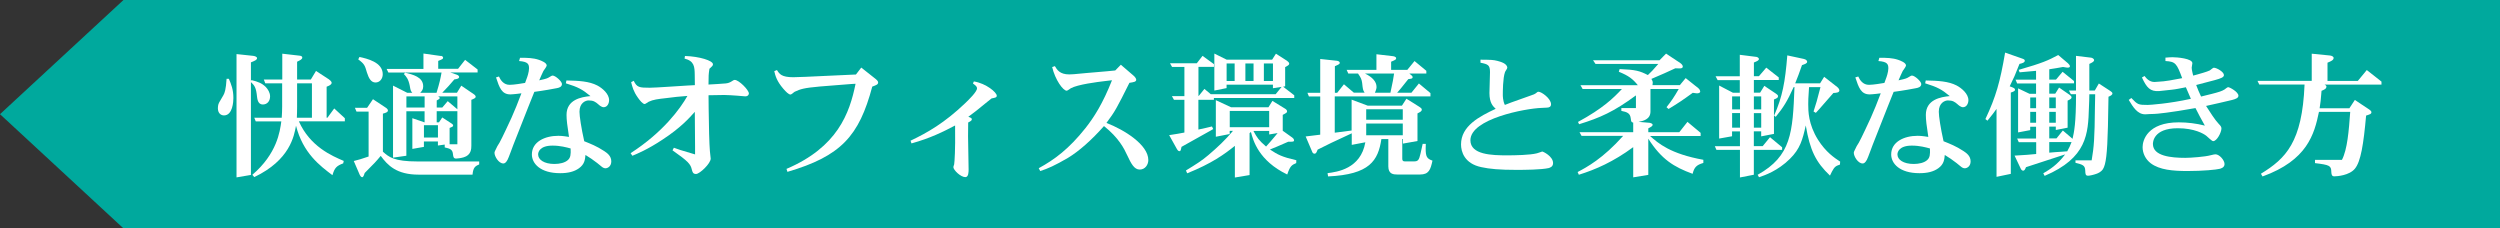 <?xml version="1.0" encoding="UTF-8"?> <svg xmlns="http://www.w3.org/2000/svg" id="_レイヤー_2" data-name="レイヤー 2" viewBox="0 0 772.45 70.57"><rect x="0" y="0" width="772.45" height="70.57" fill="#333333" stroke="none"/><defs><style> .cls-1 { fill: #fff; } .cls-2 { fill: #00a99d; } </style></defs><g id="_レイヤー_2-2" data-name="レイヤー 2"><polygon class="cls-2" points="772.45 70.57 38.15 70.57 0 35.28 38.15 0 772.45 0 772.45 70.57"></polygon><g><path class="cls-1" d="M70.72,24.36c.71,1.68,1.39,3.28,1.39,5.92,0,1.09-.21,5.38-2.9,5.38-.92,0-1.89-.63-1.89-2.23,0-.13,0-1.13.42-1.81l1.3-2.23c.38-.67.76-1.68.97-5.04h.71ZM78.24,17.26c.38.04,1.18.25,1.18.71,0,.55-.67.8-1.89,1.3v5.88l.13-.42c2.18.55,3.32,1.01,4.49,2.18.59.63,1.3,1.68,1.3,2.86,0,1.43-.84,2.52-2.27,2.52-1.51,0-1.68-1.76-1.76-2.39-.29-2.9-.76-3.44-1.89-4.54v28.69l-4.45.76V16.71l5.17.55ZM87.18,25.75h-5.21l-.46-1.18h5.71v-7.98l5.17.59c.59.04,1.01.21,1.01.59,0,.5-.55.8-1.6,1.3v5.5h4.24l1.6-2.65,3.99,2.6c.21.17.84.63.84,1.05,0,.59-.76.92-1.55,1.22v9.58h.25l2.1-2.86,3.28,3.02v.97h-14.2c3.44,7.77,10.21,10.67,13.86,12.22l-.17.76c-2.02.76-2.65,1.34-3.32,3.65-3.86-2.9-9.12-6.85-11.26-15.29-.59,3.23-1.89,10.63-12.9,15.88l-.59-.71c7.6-6.51,8.53-13.36,8.95-16.51h-7.9l-.46-1.13h8.49c.08-1.43.13-2.06.13-3.44v-7.18ZM96.38,36.37v-10.63h-4.58v7.23c0,1.55-.04,2.39-.08,3.4h4.66Z"></path><path class="cls-1" d="M113.89,34.48h-3.74l-.5-1.18h3.78l1.81-2.65,4.12,2.73c.29.21.5.5.5.76,0,.5-.59.71-1.55.97v11.76c1.85,1.64,3.36,3.02,10.8,3.02h18.95v.92c-1.34.55-1.85,1.01-2.06,3.15h-16.68c-6.76,0-9.54-2.86-11.68-5.8-1.47,1.76-1.81,2.14-4.96,5.29-.25.76-.42,1.3-.8,1.3-.25,0-.55-.34-.76-.8l-1.81-4.2c1.72-.42,2.18-.59,4.58-1.39v-13.9ZM111.08,17.6c2.27.5,7.18,1.6,7.18,5.33,0,1.47-.97,2.56-2.23,2.56-1.34,0-2.06-1.22-2.65-3.07-.63-2.18-.76-2.65-2.69-4.07l.38-.76ZM136.24,17.26c.38.04.67.29.67.55,0,.42-.17.46-1.51,1.01v2.44h6.13l2.18-2.77,3.86,2.98v.92h-8.44l1.97.67c.42.13.76.42.76.71,0,.55-.76.67-1.47.76-1.51,1.76-1.93,2.27-3.74,4.12h4.54l1.34-2.18,3.82,2.6c.34.21.63.55.63.8,0,.42-.5.63-1.34.97v14.16c0,.97-.04,2.94-2.39,3.61-.84.25-1.89.38-2.31.38-.76,0-.88-.46-.97-1.26-.13-1.6-.92-1.81-2.56-2.18v-.88l-2.1.29v-1.26h-4.33v1.68l-3.57.63v-9.49l3.78,1.3v-3.44h-5.63v13.74l-4.12.59v-22.26l4.41,2.23h1.55c-.5-.59-.55-.76-.8-2.23-.42-2.06-1.05-2.77-1.81-3.57l.38-.42c2.31.55,5.59,1.3,5.59,4.2,0,.97-.34,1.39-.92,2.02h5.04c.97-3.19,1.18-4.24,1.55-6.26h-16.42l-.55-1.13h11.38v-4.75l5.38.76ZM131.2,29.78h-5.63v3.44h5.63v-3.44ZM135.32,38.68h-4.33v3.82h4.33v-3.82ZM141.32,33.77v-3.99h-5.96c.34.17.5.29.5.5,0,.25-.25.42-.92.76v2.18h1.72l1.68-1.97,2.98,2.52ZM141.32,44.57v-10.21h-6.39v3.44h.71l1.01-1.51,2.9,1.89c.25.17.46.34.46.59,0,.38-.42.5-1.09.76v5.04h2.39Z"></path><path class="cls-1" d="M154.17,23.65c.5,1.13,1.47,2.56,3.28,2.56,1.39,0,4.03-.46,4.79-.59l.46-1.26c.21-.5.76-2.14.76-3.23,0-1.34-.34-2.06-3.07-2.27l.29-1.01c2.23,0,4.07.04,5.8.63.71.25,2.44.88,2.44,1.76,0,.34-.88,1.47-1.01,1.68-.21.34-1.05,2.31-1.3,2.9.59-.13,2.35-.5,2.73-.76,1.05-.63,1.18-.71,1.43-.71.84,0,2.86,1.81,2.86,2.6,0,.92-.92,1.18-1.64,1.3l-2.52.46c-1.01.21-3.53.55-4.37.67-.63,1.51-1.34,3.32-1.85,4.62l-4.62,11.72c-.29.71-1.47,4.07-1.81,4.66-.55,1.01-.97,1.13-1.3,1.13-1.43,0-2.73-2.18-2.73-3.28,0-.29.08-.46.88-2.06l.67-1.09c.63-1.05,3.44-7.1,3.7-7.69,1.09-2.44,1.89-4.45,3.07-7.56l-1.34.17c-.8.08-1.64.17-2.06.17-2.69,0-3.4-2.06-4.45-5.25l.92-.29ZM175.01,24.86c3.86.08,7.02.25,9.54,1.55,1.6.84,3.65,2.6,3.65,4.54,0,1.05-.59,2.18-1.68,2.18-.67,0-1.47-.71-1.68-.92-.88-.76-1.51-1.18-2.98-1.18-.88,0-2.81.71-2.81,3.49,0,1.39.55,5.04,1.47,9.12,1.89.76,3.86,1.51,6.22,3.07.8.55,2.14,1.43,2.14,3.15,0,1.55-1.13,2.14-1.81,2.14-.46,0-.92-.29-1.22-.55l-1.34-1.09c-1.22-.97-2.27-1.64-3.61-2.48-.13,1.39-.25,2.86-2.02,4.12-1.47,1.05-3.36,1.51-5.8,1.51-6.13,0-8.74-2.98-8.74-5.8,0-3.86,3.95-5.75,8.19-5.75.42,0,1.18,0,3.28.34-.55-3.61-.76-5.25-.76-6.81,0-4.71,4.54-5.54,7.39-5.8-2.48-2.06-3.78-2.77-7.6-3.95l.17-.88ZM170.72,44.99c-3.91,0-4.45,1.97-4.45,2.73,0,1.6,1.81,2.94,5.04,2.94,1.64,0,3.23-.38,4.12-1.18.88-.76.97-1.76.88-3.61-1.26-.34-3.19-.88-5.59-.88Z"></path><path class="cls-1" d="M214.7,26.33l-.04-3.23c-.04-2.48-.13-4.24-3.15-5l.13-.8c4.45.13,8.65,1.43,8.65,2.56,0,.42-.25.63-1.09,1.39-.25,1.64-.29,2.1-.29,4.87.84-.04,4.54-.25,5.29-.34.8-.08,1.3-.29,1.85-.63.38-.25.67-.46.97-.46,1.26,0,4.37,3.11,4.37,4.2,0,.25-.21.88-1.13.88-.42,0-2.18-.21-2.52-.21-1.01-.08-3.02-.21-3.95-.21-.21,0-4.12.08-4.87.08l.04,4.29c.04,4.79.21,11.13.38,12.94,0,.38.25,2.02.25,2.35,0,1.51-3.4,4.75-4.54,4.75-.97,0-1.09-.63-1.3-1.39-.38-1.68-1.13-2.52-5.96-5.92l.42-.8c1.3.5,1.81.67,6.55,2.06v-2.44c0-1.68-.08-9.2-.08-10.71-1.72,1.93-4.37,4.92-9.96,8.57-4.62,3.07-7.9,4.41-9.33,5l-.55-.8c10.04-6.47,15.33-13.74,17.56-17.69-.25,0-2.39.21-3.36.29l-3.15.38c-2.6.29-4.07.46-5.46,1.13-.21.08-1.01.71-1.22.71-.63,0-1.51-1.13-2.06-1.89-1.47-2.06-1.76-3.4-2.14-4.87l.8-.42c.97,2.06,1.76,2.14,4.96,2.14,1.85,0,9.87-.59,11.51-.67l2.44-.13Z"></path><path class="cls-1" d="M240.06,21.63c.76,1.22,1.39,2.23,5.04,2.23,2.77,0,16.3-.76,19.37-.84l1.64-2.14,4.41,3.49c.17.13.8.63.8,1.09,0,.63-.46.8-1.81,1.3-4.07,15.29-9.66,21.47-26.21,26.34l-.29-.92c15.75-6.72,19.49-17.14,21.34-26.3l-1.39.08-9.58.76c-5.12.46-6.05.8-7.86,1.64-.97.76-1.09.84-1.3.84-.55,0-1.34-.8-2.18-1.76-2.06-2.39-2.48-4.07-2.81-5.46l.84-.34Z"></path><path class="cls-1" d="M300.92,25.16c3.82.63,7.06,3.4,7.06,4.41,0,.55-.5.63-1.6.84l-1.22.97c-3.28,2.73-4.28,3.44-5.97,4.7.76.29,1.09.42,1.09.76,0,.42-.42.63-1.13,1.01,0,.92-.04,3.49-.04,4.24l.17,10.25c0,.76,0,2.39-1.01,2.39-1.43,0-3.7-2.18-3.7-3.11,0-.13.21-.71.25-.84.13-.76.38-4.87.29-10.67v-1.34c-3.49,1.85-7.69,3.95-13.48,5.54l-.29-.84c5.21-2.48,10.46-5.46,16.89-11.59,1.09-1.05,3.65-3.53,3.65-4.58,0-.55-.38-.84-1.26-1.51l.29-.63Z"></path><path class="cls-1" d="M344.6,21.76l1.72-1.76,3.91,3.36c.42.34.84.92.84,1.26,0,.67-.76.76-2.1.97-3.95,7.9-4.41,8.78-7.1,12.39,5.46,2.1,12.94,6.72,12.94,11.47,0,1.47-1.01,2.94-2.65,2.94-1.72,0-2.65-1.81-3.91-4.49-.92-2.02-2.6-5.33-7.14-8.95-3.78,4.29-7.77,7.81-11.13,9.83-4.03,2.35-6.22,3.32-8.57,4.07l-.46-.88c4.87-2.65,9.33-5.96,14.41-12.35,2.65-3.36,5.38-7.6,8.23-14.83l-2.1.25c-2.48.29-8.49,1.05-10.63,2.23-.17.13-1.05.76-1.26.76-1.13,0-3.57-3.36-4.5-7.31l.84-.29c.67,1.13,1.51,2.56,4.45,2.56.8,0,1.3-.04,5.21-.42,2.18-.21,5.92-.5,6.43-.55l2.56-.25Z"></path><path class="cls-1" d="M369.8,19.53l1.76-2.27,3.53,2.56v.84h-4.79v8.99h.08l1.76-2.18,1.97,1.64h20.04l1.85-2.27-2.69.42v-1.09h-14.32v1.05l-3.78.76v-11.43l3.82,1.89h14.03l1.18-1.85,3.4,2.18c.13.13.71.5.71.88,0,.42-.42.63-1.26,1.09v5.92l-.63.13,3.44,2.65v.84h-24.83v.55h-4.79v9.2l2.27-.5,1.93-.46.38.8c-.5.29-1.39.84-1.6.92l-8.19,4.58c-.25,1.18-.29,1.34-.67,1.34s-.67-.5-.76-.67l-2.39-4.29c2.52-.38,3.15-.5,4.71-.8v-10.12h-3.23l-.63-1.13h3.86v-9.03h-3.82l-.63-1.13h8.28ZM380.38,33.14h11.55l1.22-1.97,3.82,2.35c.25.13.71.46.71.84,0,.42-.13.5-1.34,1.13v4.91l2.94,2.1c.42.29.55.67.55.84,0,.46-.34.46-1.81.46-1.51.67-1.93.84-3.57,1.55l-2.06.84c2.39,1.6,3.74,2.31,8.15,3.32l-.04.88c-1.43.59-1.93,1.01-2.77,3.53-8.86-4.29-10.54-10.54-11.22-13.15l-.42.38v12.94l-4.54.76v-9.79c-3.23,2.6-7.1,5.42-14.74,8.49l-.38-.88c3.02-1.85,4.92-3.02,6.93-4.75,2.73-2.31,5.33-4.75,7.6-7.48h-1.01v.97l-4.28.84v-11.3l4.7,2.18ZM381.48,25.03v-5.42h-2.48v5.42h2.48ZM392.15,39.31v-5.04h-12.18v5.04h12.18ZM387.32,25.03v-5.42h-2.52v5.42h2.52ZM392.15,41.54v-1.09h-4.87c1.18,2.18,1.64,2.86,3.91,4.83,1.01-1.13,1.55-1.72,2.52-2.9l1.05-1.26-2.6.42ZM393.32,25.03v-5.42h-2.81v5.42h2.81Z"></path><path class="cls-1" d="M413.19,28.64l2.06-2.6,3.07,2.6h3.32c-.55-.84-.55-1.09-.76-2.98-.13-1.09-.42-1.72-1.26-2.9l.04-.04h-3.07l-.5-1.13h9.2v-4.83l5.04.59c.38.04,1.05.21,1.05.63s-.17.5-1.55,1.09v2.52h5l2.23-2.73,3.65,3.02v.84h-5.25c.88.71,1.01.8,1.01,1.18s-.38.42-1.34.55c-2.35,2.94-2.6,3.28-3.44,4.2h4.41l2.31-2.86,3.57,2.98v1.01h-29.57v11.22l5.21-.67v-9.54l4.96,1.85h10.59l1.39-2.14,3.95,2.48c.46.29.8.55.8.88,0,.5-.42.71-1.34,1.18v8.53l-4.49.8v-1.43h-.21v6.05c0,.59.17.88.8.88h2.77c1.3,0,1.6-.38,2.06-2.39l.67-3.02h.97c-.04.46-.04.97-.04,1.43,0,2.52.38,3.15,2.1,3.74-.59,2.77-1.09,4.29-3.86,4.29h-6.97c-1.18,0-2.81-.08-2.81-2.52v-8.44h-2.14c-1.01,6.68-3.61,10.96-16.47,11.55l-.17-1.01c2.9-.38,10.25-1.3,11.68-9.54l-4.2.8v-3.57c-1.47.71-3.99,1.85-6.3,2.94l-4.24,2.1c-.34.88-.5,1.26-.97,1.26-.25,0-.55-.17-.67-.5l-2.06-4.83,4.5-.55v-11.8h-3.49l-.46-1.13h3.95v-10.46l5.12.55c.46.04.92.29.92.63,0,.42-.46.59-1.51,1.05v8.23h.8ZM421.75,22.72c2.27,1.09,3.57,2.52,3.57,4.12,0,.25,0,.67-.5,1.81h4.79c.76-3.4.92-4.5,1.13-5.92h-8.99ZM433.43,37v-3.23h-11.3v3.23h11.3ZM433.43,41.79v-3.61h-11.3v3.61h11.3Z"></path><path class="cls-1" d="M457.45,18.44c3.49.04,3.86.04,5.25.38.92.25,3.02.8,3.02,2.14,0,.25-.67,1.13-.71,1.34-.67,1.85-.67,6.13-.67,6.97,0,.34,0,1.89.63,3.15.46-.21,1.6-.63,1.97-.76l6.01-2.14c.97-.34,1.22-.42,1.55-.67.55-.46.59-.5.88-.5.92,0,3.86,2.1,3.86,3.86,0,.76-.55,1.05-1.34,1.05l-1.6.08c-5,.17-21.97,3.36-21.97,10,0,4.49,6.68,4.66,11.34,4.66,2.39,0,7.06-.08,9.2-.63.25-.04,1.6-.55,1.64-.55.29,0,3.36,1.47,3.36,3.57,0,1.18-1.01,1.43-1.39,1.55-2.27.5-7.31.55-9.91.55-5.21,0-8.36-.29-10.84-.84-5.29-1.09-6.3-4.83-6.3-7.02,0-5.71,5.67-8.65,10.71-11.01-.8-.76-1.93-1.76-1.93-4.87,0-1.01.17-5.54.17-6.47,0-2.18-.59-2.44-2.94-2.9v-.97Z"></path><path class="cls-1" d="M500.42,21.34c5.04.21,6.17.55,8.74,1.85,1.09-1.05,1.51-1.43,3.23-3.44h-19.41l-.76-1.13h20.54l2.02-2.06,4.37,2.9c.42.29.8.71.8,1.09,0,.59-.71.59-1.05.59l-1.26-.04c-2.27,1.05-4.16,1.93-7.39,3.28.21.34.42.76.42,1.13,0,.17-.04.59-.08.8h8.44l1.81-2.18,3.95,3.15c.42.34.55.88.55,1.01,0,.34-.46.55-.97.55-.08,0-.88-.08-1.34-.17-3.23,2.35-4.5,3.19-7.48,5l-.63-.55c1.51-1.93,2.23-2.94,3.78-5.63h-8.74v6.97c0,2.48-2.39,2.94-3.7,3.19l3.4.29c.34.04.97.25.97.63s-.46.63-1.34,1.09v1.18h9.58l2.52-3.19,4.07,3.4v.97h-15.63c2.52,2.23,6.22,5.5,16.47,7.35v.97c-2.14.63-2.81,1.34-3.32,3.36-5.76-2.1-9.62-4.45-13.69-10.84v11.17l-4.66.76v-9.33c-6.09,4.5-11.64,6.93-16.8,8.53l-.38-.84c2.86-1.51,7.81-4.16,14.07-11.17h-12.85l-.63-1.13h16.59v-2.98c-.55-.08-.63-.21-.76-1.3-.17-1.55-1.09-1.97-2.9-2.31v-.88h4.5v-3.91c-6.81,5.04-11.13,6.93-17.56,8.91l-.34-.71c7.73-4.2,10.92-7.35,13.57-10.17h-12.14l-.67-1.18h17.73c-1.6-1.97-2.81-2.9-5.88-4.16l.25-.8Z"></path><path class="cls-1" d="M542.59,17.55c.5.08.88.38.88.67,0,.46-.59.71-1.55,1.09v4.24h1.55l2.27-2.65,3.86,3.02v.8h-7.69v3.91h1.93l1.3-2.1,3.65,2.44c.42.29.59.5.59.76,0,.46-.34.63-1.26,1.01v10.63l-3.95.76v-1.55h-2.27v4.58h2.73l2.27-2.77,3.74,3.11v.8h-8.74v7.69l-4.29.84v-8.53h-7.27l-.5-1.13h7.77v-4.58h-2.44v1.51l-3.99.71v-16.38l4.28,2.23h2.1v-3.91h-6.85l-.63-1.18h7.48v-6.64l5,.63ZM535.19,33.81h2.44v-4.03h-2.44v4.03ZM535.19,39.44h2.44v-4.5h-2.44v4.5ZM544.18,29.78h-2.27v4.03h2.27v-4.03ZM544.18,34.95h-2.27v4.5h2.27v-4.5ZM557.5,18.27c.5.08.88.5.88.8,0,.55-.76.76-1.6,1.05-.92,2.65-1.18,3.32-2.1,5.63h7.69l1.26-2.02,4.03,3.15c.46.34.67.84.67,1.05,0,.67-.92.76-1.85.8-.59.67-3.07,3.53-3.61,4.12-.25.29-.55.67-1.81,2.02l-.71-.42c.8-2.44,1.05-3.28,2.14-7.52h-3.53c-.25,3.36-.25,4.45-.25,5.29,0,2.02,0,6.13,3.02,10.96,2.44,3.86,5.08,5.59,6.85,6.76l-.08.92c-1.13.38-1.64.55-2.48,2.18l-.59,1.22c-4.37-4.16-6.18-7.77-7.48-15.5-1.01,4.5-1.76,7.23-4.91,10.33-3.74,3.7-7.77,5.08-9.54,5.67l-.42-.76c10.42-5.8,10.84-13.02,11.38-27.1h-.25c-2.02,4.45-3.11,6.18-5.54,9.2l-.5-.38c2.6-5.96,3.4-10.33,4.07-18.61l5.25,1.13Z"></path><path class="cls-1" d="M574.17,23.65c.5,1.13,1.47,2.56,3.28,2.56,1.39,0,4.03-.46,4.79-.59l.46-1.26c.21-.5.76-2.14.76-3.23,0-1.34-.34-2.06-3.07-2.27l.29-1.01c2.23,0,4.07.04,5.8.63.71.25,2.44.88,2.44,1.76,0,.34-.88,1.47-1.01,1.68-.21.34-1.05,2.31-1.3,2.9.59-.13,2.35-.5,2.73-.76,1.05-.63,1.18-.71,1.43-.71.84,0,2.86,1.81,2.86,2.6,0,.92-.92,1.18-1.64,1.3l-2.52.46c-1.01.21-3.53.55-4.37.67-.63,1.51-1.34,3.32-1.85,4.62l-4.62,11.72c-.29.71-1.47,4.07-1.81,4.66-.55,1.01-.97,1.13-1.3,1.13-1.43,0-2.73-2.18-2.73-3.28,0-.29.08-.46.88-2.06l.67-1.09c.63-1.05,3.44-7.1,3.7-7.69,1.09-2.44,1.89-4.45,3.07-7.56l-1.34.17c-.8.08-1.64.17-2.06.17-2.69,0-3.4-2.06-4.45-5.25l.92-.29ZM595.01,24.86c3.86.08,7.02.25,9.54,1.55,1.6.84,3.65,2.6,3.65,4.54,0,1.05-.59,2.18-1.68,2.18-.67,0-1.47-.71-1.68-.92-.88-.76-1.51-1.18-2.98-1.18-.88,0-2.81.71-2.81,3.49,0,1.39.55,5.04,1.47,9.12,1.89.76,3.86,1.51,6.22,3.07.8.55,2.14,1.43,2.14,3.15,0,1.55-1.13,2.14-1.81,2.14-.46,0-.92-.29-1.22-.55l-1.34-1.09c-1.22-.97-2.27-1.64-3.61-2.48-.13,1.39-.25,2.86-2.02,4.12-1.47,1.05-3.36,1.51-5.8,1.51-6.13,0-8.74-2.98-8.74-5.8,0-3.86,3.95-5.75,8.19-5.75.42,0,1.18,0,3.28.34-.55-3.61-.76-5.25-.76-6.81,0-4.71,4.54-5.54,7.39-5.8-2.48-2.06-3.78-2.77-7.6-3.95l.17-.88ZM590.72,44.99c-3.91,0-4.45,1.97-4.45,2.73,0,1.6,1.81,2.94,5.04,2.94,1.64,0,3.23-.38,4.12-1.18.88-.76.97-1.76.88-3.61-1.26-.34-3.19-.88-5.59-.88Z"></path><path class="cls-1" d="M624.7,18.06c.63.21.92.34.92.71,0,.59-.97.84-1.64.97-1.3,3.36-1.76,4.37-3.02,6.93,1.26.46,1.64.63,1.64,1.05s-.46.59-1.3.88v25.12l-4.41.92v-21c-.88,1.22-1.22,1.72-2.81,3.65l-.63-.5c3.28-6.97,4.54-11.51,6.09-20.54l5.17,1.81ZM635.28,24.57l2.02-2.39,3.53,2.86v.71h-7.65v3.19h1.85l1.18-1.89,3.23,2.23c.34.25.63.5.63.8,0,.42-.42.63-1.22,1.01v8.36l-3.65.71v-1.05h-2.02v3.65h2.23l1.97-2.44,2.98,2.56v.08c.5-2.23,1.09-4.75,1.09-13.86h-1.6l-.59-1.13h2.18v-10.71l4.62.55c.38.04.97.34.97.76,0,.46-.5.71-1.47,1.18v8.23h1.68l1.26-2.18,3.49,2.27c.17.13.71.46.71.76,0,.55-.71.84-1.22,1.05l-.17,9.16c-.21,8.53-.63,11.8-1.55,13.23-.59.88-1.47,1.22-1.89,1.39-1.01.38-2.23.63-2.69.63-.8,0-.84-.5-.88-1.55-.04-1.68-.84-1.89-3.02-2.44v-.76h5c.71-4.2.92-6.68,1.01-16.34l.08-4.07h-1.81c0,.5-.04,1.6-.04,2.02l-.08,2.02c-.25,8.23-.59,15.58-13.69,21.17l-.42-.8c2.06-1.22,4.24-2.52,6.76-5.84l-12.1,3.95c-.25.63-.46,1.09-.88,1.09-.25,0-.59-.25-.76-.67l-1.89-3.99c3.65-.21,4.54-.29,6.68-.5v-3.65h-5.38l-.5-1.13h5.84v-3.65h-1.81v1.05l-3.74.71v-13.61l3.53,1.68h2.02v-3.19h-5.84l-.5-1.18h6.34v-2.73l-5.08.46-.29-.76c7.44-2.14,9.07-2.9,12.22-4.58l3.02,2.56c.34.29.59.67.59.92s-.21.42-.71.42c-.25,0-.38-.04-1.43-.21-1.64.29-2.23.42-4.24.71v3.19h2.1ZM629.11,33.43v-3.32h-1.81v3.32h1.81ZM629.11,37.93v-3.36h-1.81v3.36h1.81ZM635.2,33.43v-3.32h-2.02v3.32h2.02ZM635.2,37.93v-3.36h-2.02v3.36h2.02ZM633.18,47.17c1.47-.13,2.31-.21,3.91-.29l1.64-.13c.67-1.26.88-1.6,1.34-2.86h-6.89v3.28Z"></path><path class="cls-1" d="M668.5,25.12c.5-.04,2.35-.29,5.75-.97-1.68-4.54-2.06-5.12-5.17-5.29v-1.05c.63-.04,1.47-.13,2.1-.13,1.47,0,6.22.38,6.22,1.85,0,.21-.21,1.18-.21,1.39,0,.67.38,2.1.46,2.44l1.39-.38c.59-.17,2.9-.8,3.74-1.22.21-.13,1.01-.84,1.22-.84.92,0,3.15,1.3,3.15,2.27,0,.67-.84,1.01-2.77,1.55l-2.9.76c-.63.17-2.18.59-2.9.76.55,1.51.8,2.02,1.51,3.57.42-.13,1.3-.34,1.68-.42l1.55-.38c2.18-.55,3.23-.88,4.03-1.39.17-.13.88-.71,1.09-.71.5,0,3.19,1.47,3.19,2.65,0,.67-.8,1.01-1.93,1.3-3.44.84-4.54,1.05-8.07,1.85,1.09,1.72,2.81,4.41,3.91,5.54.63.63.84.97.84,1.43,0,1.18-1.39,3.91-2.56,3.91-.42,0-1.76-1.39-2.1-1.64-.84-.67-3.7-2.35-8.82-2.35-7.69,0-7.69,4.49-7.69,4.87,0,3.78,5.75,4.28,10,4.28,1.76,0,6.18-.34,7.81-.8.97-.25,1.26-.29,1.55-.29,1.13,0,2.77,1.76,2.77,3.02,0,1.09-1.18,1.39-1.55,1.47-.92.25-5.08.67-9.87.67-4.54,0-8.65-.34-11.38-2.39-1.6-1.22-2.52-3.07-2.52-5,0-2.1,1.51-7.65,11.17-7.65,2.69,0,5.42.34,8.07,1.01-1.3-2.35-1.81-3.23-2.9-5.42-7.94,1.43-12.1,1.81-12.77,1.81l-1.34.04c-.21.04-1.34.08-1.43.08-2.39,0-3.74-2.23-5.08-4.45l.8-.59c1.97,2.06,2.14,2.14,5.08,2.14.59,0,6.51-.38,13.32-1.89-.55-1.22-.76-1.72-1.55-3.57-1.47.29-3.07.63-4.37.76l-3.91.42c-2.73.17-3.82-1.01-5.29-4.2l.8-.46c.55.71,1.47,1.85,3.07,1.85.21,0,.71-.04,1.13-.08l1.68-.13Z"></path><path class="cls-1" d="M723.61,49.4c1.68-3.23,2.14-8.99,2.56-14.83h-9.66c-1.43,6.93-3.61,14.95-17.43,19.95l-.5-.84c7.69-4.7,12.77-9.75,13.48-27.56h-13.99l-.55-1.13h16.76v-8.4l5.54.55c.63.04,1.22.34,1.22.76,0,.67-.76,1.01-1.89,1.47v5.63h9.37l2.77-3.36,4.54,3.57v.92h-17.6c.5.25.59.46.59.63,0,.67-.71.97-1.51,1.3-.21,2.94-.34,3.65-.59,5.38h9.2l1.68-2.56,4.49,2.98c.25.21.63.46.63.8,0,.55-.46.67-1.64,1.05-.8,8.91-1.64,14.16-3.44,16.38-1.72,2.14-5.59,2.39-6.34,2.39-.46,0-.92-.04-.97-1.39-.04-1.89-.5-2.14-5.04-2.69v-1.01h8.32Z"></path></g></g></svg> 